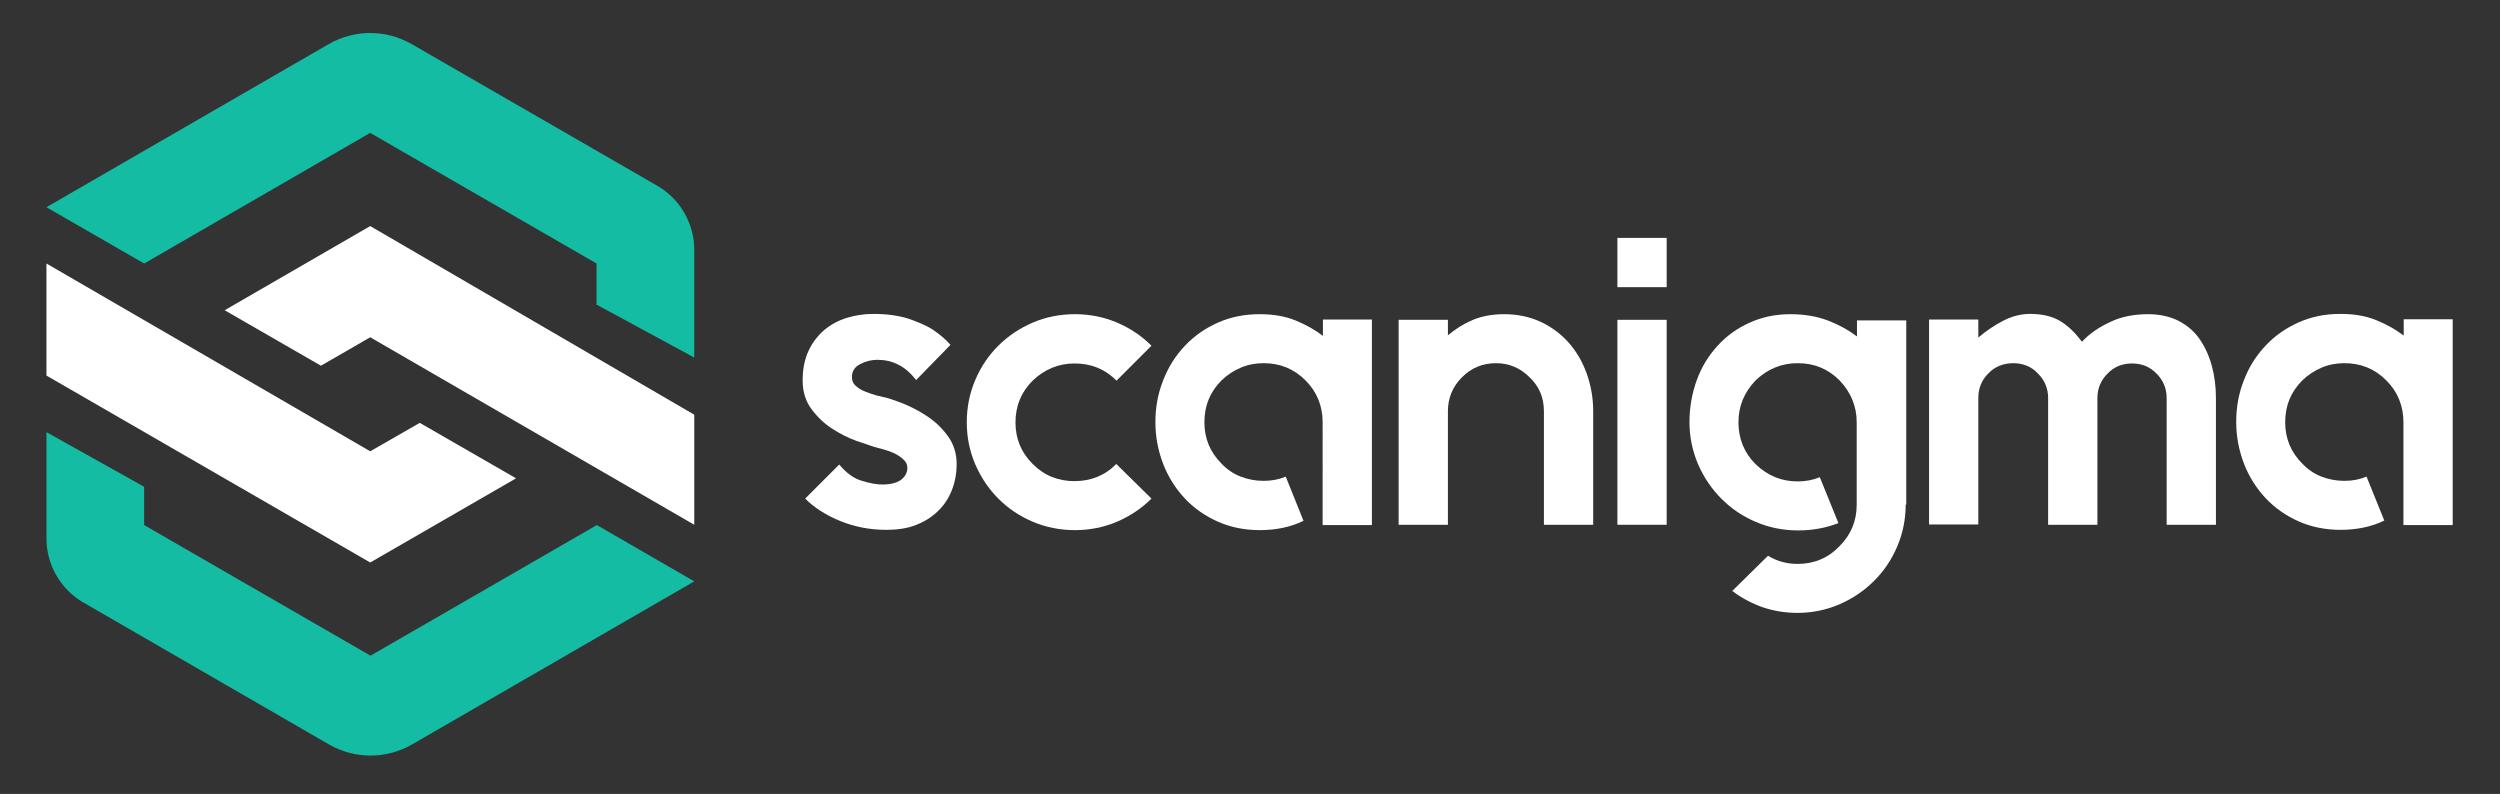 <?xml version="1.0" encoding="UTF-8" standalone="no"?>
<!-- Generator: Adobe Illustrator 19.0.0, SVG Export Plug-In . SVG Version: 6.00 Build 0)  -->

<svg
   version="1.1"
   id="Layer_1"
   x="0px"
   y="0px"
   viewBox="0 0 888 282"
   style="enable-background:new 0 0 888 282;"
   xml:space="preserve"
   sodipodi:docname="logo.svg"
   inkscape:version="1.1.2 (b8e25be8, 2022-02-05)"
   xmlns:inkscape="http://www.inkscape.org/namespaces/inkscape"
   xmlns:sodipodi="http://sodipodi.sourceforge.net/DTD/sodipodi-0.dtd"
   xmlns="http://www.w3.org/2000/svg"
   xmlns:svg="http://www.w3.org/2000/svg"><rect x="0" y="0" width="888" height="282" fill="#333333" stroke="none"/><defs
   id="defs844" /><sodipodi:namedview
   id="namedview842"
   pagecolor="#ffffff"
   bordercolor="#666666"
   borderopacity="1.0"
   inkscape:pageshadow="2"
   inkscape:pageopacity="0.0"
   inkscape:pagecheckerboard="true"
   showgrid="false"
   inkscape:zoom="1.4515766"
   inkscape:cx="180.49341"
   inkscape:cy="70.612878"
   inkscape:window-width="1440"
   inkscape:window-height="847"
   inkscape:window-x="0"
   inkscape:window-y="25"
   inkscape:window-maximized="0"
   inkscape:current-layer="Layer_1" />
<style
   type="text/css"
   id="style824">
	.st0{fill:#FFFFFF;}
	.st1{fill:#13BCA3;}
</style>
<g
   id="XMLID_27_">
	<path
   id="XMLID_29_"
   class="st0"
   d="M314.9,141.3c1.2,0.3,3.1,1,5.8,2c2.7,1.1,5.5,2.5,8.4,4.4c2.9,1.9,5.4,4.2,7.5,7.1   c2.1,2.8,3.2,6.2,3.2,10c0,3.4-0.6,6.5-1.7,9.3c-1.1,2.8-2.7,5.3-4.9,7.4c-2.1,2.1-4.8,3.8-7.9,5c-3.1,1.2-6.6,1.7-10.5,1.7   c-5.9,0-11.4-1.1-16.5-3.2c-5.1-2.1-9.2-4.8-12.3-7.9l12.1-12.1c2.5,3,5.2,5,8.1,5.8c2.9,0.9,5.3,1.3,7.2,1.3c3,0,5.2-0.6,6.7-1.7   c1.5-1.2,2.2-2.6,2.2-4.2c0-1.2-0.5-2.2-1.5-3.1c-1-0.9-2.1-1.6-3.4-2.2c-1.3-0.6-2.6-1-4-1.4c-1.4-0.3-2.5-0.7-3.3-0.9   c-1.2-0.4-3.1-1.1-5.9-2c-2.8-1-5.6-2.4-8.4-4.2c-2.9-1.8-5.4-4.2-7.5-7c-2.1-2.8-3.2-6.2-3.2-10.2c0-4.1,0.7-7.6,2.1-10.6   c1.4-3,3.3-5.4,5.6-7.4c2.3-1.9,5-3.4,8-4.3c3-0.9,6.1-1.4,9.3-1.4c5,0,9.1,0.6,12.6,1.7c3.4,1.2,6.3,2.4,8.5,3.8   c2.5,1.7,4.7,3.5,6.4,5.5L325.4,135c-1.9-2.5-4.1-4.4-6.4-5.5c-2.3-1.2-4.8-1.7-7.4-1.7c-2,0-4.1,0.5-6,1.5c-2,1-3,2.5-3,4.7   c0,1.2,0.4,2.2,1.3,3c0.9,0.8,1.9,1.5,3.2,2c1.3,0.5,2.6,1,4,1.4C312.4,140.7,313.7,141,314.9,141.3z" />
	<path
   id="XMLID_79_"
   class="st0"
   d="M409,177.1c-3.5,3.5-7.6,6.2-12.2,8.2c-4.7,2-9.7,3-15,3c-5.3,0-10.3-1-15-3   c-4.7-2-8.7-4.7-12.2-8.2c-3.5-3.5-6.2-7.6-8.2-12.2c-2-4.7-3-9.6-3-14.9c0-5.3,1-10.3,3-15c2-4.7,4.7-8.7,8.2-12.2   s7.6-6.2,12.2-8.2c4.7-2,9.7-3,15-3c5.3,0,10.3,1,15,3c4.7,2,8.7,4.7,12.2,8.2l-12.4,12.4c-4.1-4.1-9-6.1-14.9-6.1   c-5.6,0-10.6,2-14.9,6.1c-4.1,4.1-6.1,9-6.1,14.9c0,5.7,2,10.6,6.1,14.7c2,2,4.3,3.6,6.8,4.6c2.5,1,5.2,1.5,8,1.5   c5.9,0,10.9-2,14.9-6.1L409,177.1z" />
	<path
   id="XMLID_81_"
   class="st0"
   d="M487.3,113.5v73h-17.5V150c0-5.8-2-10.8-6.1-14.9s-9-6.1-14.9-6.1c-2.8,0-5.5,0.5-8.1,1.6   c-2.6,1.1-4.8,2.6-6.8,4.5c-4.1,4.1-6.1,9-6.1,14.9c0,5.7,2,10.6,6.1,14.7c1.9,2,4.2,3.6,6.8,4.6c2.6,1,5.3,1.5,8.1,1.5   c2.9,0,5.5-0.5,7.9-1.5L463,185c-4.5,2.2-9.7,3.3-15.6,3.3c-5.3,0-10.3-1-14.8-3s-8.4-4.7-11.7-8.2c-3.3-3.5-5.9-7.6-7.7-12.2   c-1.8-4.7-2.8-9.6-2.8-14.9c0-5.3,0.9-10.3,2.8-15c1.8-4.7,4.4-8.7,7.7-12.2c3.3-3.5,7.2-6.2,11.7-8.2c4.5-2,9.4-3,14.8-3   c4.8,0,9,0.7,12.7,2.2c3.7,1.5,6.9,3.3,9.8,5.5v-5.8H487.3z" />
	<path
   id="XMLID_83_"
   class="st0"
   d="M534.2,111.6c4.8,0,9.1,0.9,13,2.7c3.9,1.8,7.2,4.3,10,7.4c2.8,3.2,4.9,6.8,6.4,11   c1.5,4.2,2.3,8.6,2.3,13.4v40.3h-17.5v-40.3c0-4.9-1.7-8.9-5.1-12.1c-3.3-3.3-7.3-5-11.9-5c-4.8,0-8.8,1.7-12.1,5   c-3.3,3.3-5,7.3-5,12.1v40.3h-17.5v-72.8h17.5v5.5c2.6-2.2,5.6-4.1,8.9-5.5C526.4,112.3,530.1,111.6,534.2,111.6z" />
	<path
   id="XMLID_85_"
   class="st0"
   d="M574.5,84.5H592V102h-17.5V84.5z M574.5,186.4v-72.8H592v72.8H574.5z" />
	<path
   id="XMLID_88_"
   class="st0"
   d="M676.9,179.2c0,5.2-1,10.2-3,14.9c-2,4.7-4.7,8.7-8.2,12.2c-3.5,3.5-7.6,6.3-12.2,8.3   s-9.7,3.1-15,3.1c-4.4,0-8.5-0.7-12.4-2c-3.9-1.4-7.5-3.3-10.8-5.8l12.7-12.5c3.1,1.9,6.6,2.9,10.5,2.9c5.9,0,10.9-2.1,14.9-6.3   c4.1-4.1,6.1-9,6.1-14.7v-29.3c0-5.6-2-10.6-6.1-14.9c-4.1-4.1-9-6.1-14.9-6.1c-5.6,0-10.6,2-14.9,6.1c-4.1,4.3-6.1,9.2-6.1,14.9   c0,5.8,2,10.8,6.1,14.9c4.3,4.1,9.2,6.1,14.9,6.1c2.9,0,5.5-0.5,7.9-1.5l6.6,16.3c-4.4,1.7-9.1,2.6-14.1,2.6h-0.3   c-5.2,0-10.2-1-14.9-3s-8.7-4.7-12.2-8.2c-3.5-3.5-6.3-7.6-8.3-12.2c-2-4.7-3.1-9.7-3.1-15c0-5.3,0.9-10.3,2.6-15   c1.7-4.7,4.2-8.7,7.4-12.2c3.2-3.5,6.9-6.2,11.4-8.2c4.4-2,9.2-3,14.5-3c5,0,9.5,0.8,13.4,2.3c3.9,1.5,7.3,3.4,10.2,5.6v-5.7h17.5   V179.2z" />
	<path
   id="XMLID_90_"
   class="st0"
   d="M763,111.6c4.1,0,7.6,0.8,10.7,2.3c3.1,1.6,5.6,3.7,7.5,6.4c1.9,2.7,3.4,5.9,4.4,9.5   c1,3.6,1.5,7.5,1.5,11.6v45h-17.5v-45c0-3.4-1.2-6.3-3.6-8.7c-2.3-2.4-5.2-3.6-8.7-3.6s-6.4,1.2-8.7,3.6c-2.4,2.4-3.6,5.3-3.6,8.7   v45h-17.5v-45c0-3.4-1.2-6.3-3.6-8.7c-1.2-1.3-2.5-2.2-4-2.8c-1.5-0.6-3.1-0.9-4.7-0.9c-3.6,0-6.6,1.2-8.9,3.6   c-2.4,2.4-3.6,5.3-3.6,8.7v45h-17.5v-72.8h17.5v6.4c2.8-2.4,5.8-4.4,8.9-6c3.1-1.6,6.3-2.4,9.5-2.4c4.4,0,8,0.9,10.8,2.6   c2.8,1.7,5.3,4.2,7.6,7.3c2.6-2.8,6-5.2,10.2-7.1C753.4,112.5,758,111.6,763,111.6z" />
	<path
   id="XMLID_92_"
   class="st0"
   d="M871.2,113.5v73h-17.5V150c0-5.8-2-10.8-6.1-14.9s-9-6.1-14.9-6.1c-2.8,0-5.5,0.5-8.1,1.6   c-2.6,1.1-4.8,2.6-6.8,4.5c-4.1,4.1-6.1,9-6.1,14.9c0,5.7,2,10.6,6.1,14.7c1.9,2,4.2,3.6,6.8,4.6c2.6,1,5.3,1.5,8.1,1.5   c2.9,0,5.5-0.5,7.9-1.5l6.3,15.6c-4.5,2.2-9.7,3.3-15.6,3.3c-5.3,0-10.3-1-14.8-3s-8.4-4.7-11.7-8.2c-3.3-3.5-5.9-7.6-7.7-12.2   c-1.8-4.7-2.8-9.6-2.8-14.9c0-5.3,0.9-10.3,2.8-15c1.8-4.7,4.4-8.7,7.7-12.2c3.3-3.5,7.2-6.2,11.7-8.2c4.5-2,9.4-3,14.8-3   c4.8,0,9,0.7,12.7,2.2c3.7,1.5,6.9,3.3,9.8,5.5v-5.8H871.2z" />
</g>
<line
   id="XMLID_769_"
   class="st1"
   x1="16.5"
   y1="73.6"
   x2="51.2"
   y2="93.6" />
<polygon
   id="XMLID_768_"
   class="st0"
   points="16.5,133.4 16.5,93.6 131.5,160.3 149.1,150.2 183.3,169.9 131.5,199.8 " />
<path
   id="XMLID_767_"
   class="st1"
   d="M246.6,206.5l-100.2,57.9c-9.2,5.3-20.4,5.3-29.6,0L29.6,214c-8.1-4.7-13.1-13.4-13.1-22.7  v-37.8l34.7,19.4v13.6l80.4,46.4l80.4-46.4" />
<line
   id="XMLID_766_"
   class="st1"
   x1="246.6"
   y1="206.5"
   x2="211.9"
   y2="186.4" />
<path
   id="XMLID_765_"
   class="st1"
   d="M16.5,73.6l100.2-57.9c9.2-5.3,20.4-5.3,29.6,0L233.5,66c8.1,4.7,13.1,13.4,13.1,22.7v38.3  l-34.7-18.8V93.6l-80.4-46.4L51.2,93.6" />
<polyline
   id="XMLID_764_"
   class="st0"
   points="79.8,110.2 114,129.9 131.5,119.8 246.6,186.4 246.6,147.3 131.5,80.3 79.8,110.2 " />
</svg>